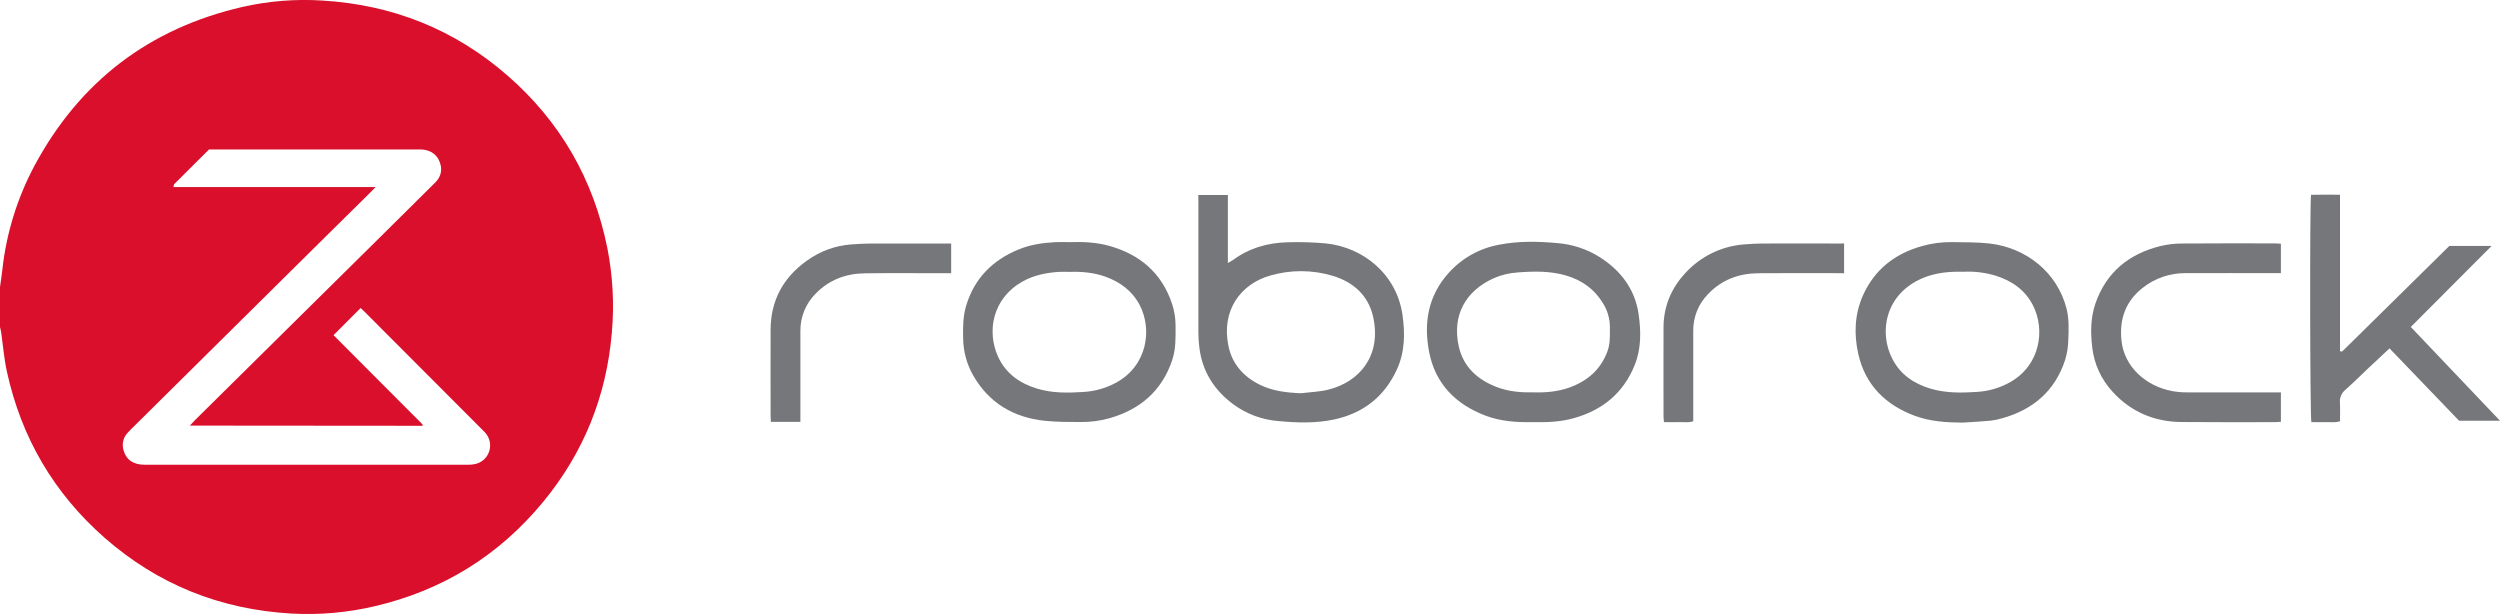 <svg width="171" height="42" viewBox="0 0 171 42" fill="none" xmlns="http://www.w3.org/2000/svg">
<g clip-path="url(#clip0_3303_33564)">
<path d="M0 19.631C0.052 19.253 0.112 18.877 0.155 18.498C0.423 15.995 1.169 13.567 2.352 11.346C5.451 5.571 10.197 1.946 16.589 0.473C18.371 0.069 20.202 -0.079 22.025 0.036C26.836 0.319 31.093 2.006 34.733 5.184C38.334 8.331 40.595 12.273 41.541 16.962C41.918 18.868 42.022 20.818 41.85 22.754C41.482 27.106 39.917 30.977 37.145 34.337C34.113 38.012 30.257 40.389 25.616 41.469C23.754 41.906 21.84 42.074 19.931 41.967C15.089 41.69 10.806 39.989 7.151 36.781C3.678 33.729 1.454 29.923 0.468 25.401C0.275 24.513 0.204 23.598 0.074 22.7C0.058 22.59 0.025 22.483 0 22.375V19.631ZM12.988 29.111C13.12 28.968 13.209 28.863 13.305 28.769L20.549 21.608C22.374 19.803 24.2 17.998 26.029 16.193C27.276 14.96 28.522 13.724 29.767 12.487C30.157 12.099 30.273 11.631 30.089 11.117C29.899 10.578 29.491 10.3 28.936 10.232C28.808 10.222 28.68 10.219 28.551 10.224H14.297C13.505 11.011 12.715 11.793 11.93 12.579C11.896 12.612 11.895 12.678 11.857 12.795C13.032 12.795 14.167 12.795 15.302 12.795H25.69C25.506 12.982 25.39 13.102 25.271 13.223C23.851 14.627 22.43 16.031 21.009 17.434C17.074 21.328 13.141 25.222 9.209 29.117C9.047 29.278 8.878 29.433 8.729 29.605C8.581 29.761 8.477 29.954 8.428 30.164C8.379 30.373 8.387 30.592 8.45 30.798C8.635 31.453 9.117 31.79 9.912 31.79C17.283 31.79 24.654 31.79 32.023 31.79C32.208 31.792 32.393 31.77 32.572 31.724C32.778 31.667 32.967 31.56 33.121 31.412C33.276 31.264 33.392 31.081 33.459 30.877C33.526 30.674 33.542 30.457 33.505 30.247C33.469 30.035 33.381 29.837 33.249 29.668C33.166 29.57 33.078 29.476 32.985 29.388C30.294 26.692 27.604 23.995 24.913 21.3C24.814 21.201 24.71 21.107 24.667 21.068L22.81 22.928C22.79 22.892 22.794 22.907 22.804 22.916L28.848 28.976C28.868 28.997 28.886 29.019 28.902 29.042C28.909 29.054 28.913 29.067 28.914 29.081C28.913 29.096 28.91 29.11 28.905 29.124L12.988 29.111Z" fill="#DA0F2B"/>
<path d="M81.965 13.339H83.987V17.989C84.102 17.93 84.214 17.865 84.323 17.795C85.452 16.957 86.741 16.596 88.123 16.57C88.976 16.546 89.831 16.572 90.681 16.649C93.224 16.906 95.531 18.741 95.931 21.544C96.107 22.782 96.102 24.053 95.558 25.247C94.708 27.124 93.256 28.26 91.263 28.691C90 28.963 88.717 28.921 87.436 28.801C86.336 28.714 85.282 28.325 84.389 27.677C83.061 26.703 82.234 25.42 82.035 23.765C81.993 23.44 81.972 23.113 81.969 22.786C81.964 19.802 81.964 16.819 81.969 13.836L81.965 13.339ZM88.988 26.897C89.607 26.82 90.242 26.804 90.844 26.655C93.036 26.113 94.496 24.291 93.928 21.695C93.603 20.212 92.578 19.297 91.165 18.868C89.777 18.451 88.299 18.441 86.906 18.841C84.873 19.407 83.515 21.228 84.027 23.672C84.284 24.908 85.066 25.776 86.195 26.328C87.074 26.753 88.017 26.86 88.988 26.897Z" fill="#75777A"/>
<path d="M104.889 28.872C103.767 28.899 102.659 28.827 101.605 28.428C99.573 27.657 98.183 26.261 97.756 24.093C97.369 22.117 97.67 20.253 99.07 18.689C99.977 17.667 101.201 16.979 102.545 16.737C103.855 16.48 105.176 16.508 106.501 16.626C107.541 16.704 108.547 17.036 109.43 17.593C110.871 18.514 111.841 19.794 112.082 21.498C112.247 22.652 112.268 23.837 111.817 24.96C111.047 26.889 109.602 28.06 107.631 28.608C106.738 28.857 105.815 28.895 104.889 28.872ZM104.897 26.837C105.726 26.861 106.56 26.792 107.361 26.502C108.589 26.057 109.495 25.271 109.954 24.017C110.151 23.479 110.113 22.923 110.117 22.368C110.114 21.78 109.943 21.205 109.625 20.71C109.045 19.768 108.198 19.168 107.151 18.855C106.054 18.525 104.927 18.549 103.804 18.636C103.235 18.672 102.676 18.808 102.153 19.038C100.241 19.908 99.314 21.576 99.774 23.672C100.091 25.116 101.091 25.997 102.442 26.499C103.228 26.788 104.049 26.855 104.897 26.837Z" fill="#75777A"/>
<path d="M73.172 16.562C74.085 16.533 74.997 16.571 75.882 16.819C77.965 17.408 79.452 18.66 80.159 20.753C80.324 21.24 80.409 21.751 80.409 22.266C80.409 23.064 80.439 23.863 80.178 24.637C79.468 26.746 77.979 28.011 75.876 28.61C75.23 28.79 74.562 28.876 73.892 28.867C73.082 28.863 72.267 28.867 71.462 28.782C69.317 28.556 67.635 27.559 66.551 25.654C66.123 24.892 65.892 24.035 65.879 23.161C65.859 22.39 65.866 21.619 66.096 20.873C66.662 19.027 67.892 17.801 69.646 17.073C70.457 16.735 71.314 16.607 72.184 16.564C72.515 16.549 72.843 16.562 73.172 16.562ZM73.187 18.597C72.93 18.597 72.674 18.582 72.417 18.597C71.544 18.657 70.7 18.826 69.924 19.265C67.886 20.421 67.493 22.655 68.253 24.363C68.773 25.531 69.733 26.217 70.934 26.581C71.974 26.896 73.046 26.882 74.113 26.81C74.897 26.764 75.662 26.545 76.352 26.169C78.479 25.004 78.833 22.521 77.945 20.849C77.44 19.895 76.624 19.293 75.626 18.931C74.839 18.646 74.019 18.569 73.187 18.597Z" fill="#75777A"/>
<path d="M134.237 28.908C133.118 28.898 132.013 28.83 130.954 28.434C128.952 27.684 127.581 26.322 127.104 24.198C126.805 22.854 126.853 21.498 127.423 20.214C128.219 18.426 129.623 17.345 131.479 16.827C132.152 16.639 132.848 16.549 133.547 16.561C134.386 16.575 135.231 16.561 136.063 16.653C138.592 16.937 140.715 18.63 141.349 21.099C141.533 21.815 141.5 22.545 141.471 23.27C141.461 23.725 141.389 24.176 141.257 24.612C140.565 26.741 139.063 28.019 136.942 28.612C136.683 28.69 136.418 28.745 136.149 28.775C135.515 28.833 134.876 28.867 134.237 28.908ZM134.301 18.588C133.313 18.564 132.381 18.653 131.499 19.028C128.976 20.097 128.472 22.701 129.446 24.565C129.997 25.623 130.916 26.246 132.04 26.581C133.096 26.896 134.178 26.878 135.261 26.804C136.06 26.753 136.837 26.518 137.531 26.119C139.544 24.958 139.916 22.568 139.047 20.872C138.508 19.823 137.602 19.202 136.501 18.857C135.789 18.641 135.044 18.55 134.301 18.588Z" fill="#75777A"/>
<path d="M170.998 28.776H168.2L163.443 23.829C162.959 24.281 162.502 24.707 162.045 25.135C161.506 25.644 160.982 26.17 160.427 26.66C160.295 26.767 160.191 26.905 160.126 27.063C160.06 27.22 160.035 27.391 160.051 27.56C160.075 27.971 160.057 28.386 160.057 28.812C159.714 28.928 159.389 28.862 159.069 28.873C158.75 28.885 158.416 28.873 158.097 28.873C158.004 28.55 157.981 13.86 158.076 13.324C158.712 13.307 159.359 13.315 160.057 13.32V24.023C160.089 24.034 160.123 24.041 160.157 24.046C160.171 24.044 160.184 24.04 160.197 24.033C160.21 24.027 160.221 24.019 160.232 24.01C160.264 23.982 160.296 23.953 160.327 23.924L167.532 16.824H170.423L164.899 22.364L170.998 28.776Z" fill="#75777A"/>
<path d="M156.013 18.683H155.488C153.492 18.683 151.497 18.675 149.5 18.683C148.421 18.671 147.371 19.035 146.529 19.711C145.383 20.627 144.962 21.839 145.106 23.276C145.292 25.123 146.817 26.418 148.565 26.749C148.915 26.812 149.27 26.842 149.626 26.839C151.593 26.848 153.561 26.839 155.528 26.839H156.013V28.85C155.861 28.861 155.736 28.875 155.611 28.875C153.472 28.875 151.334 28.887 149.195 28.866C147.355 28.847 145.774 28.18 144.521 26.818C143.725 25.968 143.227 24.881 143.104 23.723C142.989 22.719 142.997 21.72 143.326 20.763C144.062 18.628 145.61 17.373 147.758 16.833C148.257 16.715 148.768 16.655 149.28 16.656C151.389 16.637 153.499 16.647 155.61 16.648C155.735 16.648 155.86 16.661 156.013 16.669V18.683Z" fill="#75777A"/>
<path d="M126.136 16.655V18.685H125.661C123.851 18.685 122.041 18.67 120.232 18.69C118.928 18.706 117.773 19.137 116.853 20.092C116.519 20.426 116.256 20.823 116.078 21.26C115.9 21.698 115.812 22.166 115.818 22.638C115.823 24.537 115.818 26.434 115.818 28.332V28.814C115.483 28.929 115.157 28.861 114.837 28.873C114.517 28.885 114.182 28.873 113.815 28.873C113.804 28.731 113.785 28.609 113.785 28.486C113.785 26.446 113.777 24.405 113.785 22.365C113.793 21.012 114.268 19.823 115.154 18.814C115.675 18.207 116.312 17.708 117.027 17.348C117.741 16.988 118.52 16.773 119.318 16.715C119.746 16.679 120.174 16.657 120.596 16.656C122.278 16.649 123.959 16.656 125.643 16.656L126.136 16.655Z" fill="#75777A"/>
<path d="M54.747 28.854H52.727C52.721 28.705 52.709 28.554 52.709 28.404C52.709 26.449 52.7 24.495 52.709 22.541C52.72 20.54 53.579 18.975 55.197 17.824C56.09 17.177 57.147 16.793 58.247 16.717C58.675 16.687 59.103 16.66 59.525 16.658C61.206 16.651 62.887 16.658 64.572 16.658H65.06V18.689H64.584C62.775 18.689 60.966 18.671 59.157 18.695C57.855 18.711 56.699 19.142 55.779 20.097C55.447 20.431 55.185 20.828 55.008 21.265C54.831 21.702 54.742 22.17 54.747 22.642C54.747 24.539 54.747 26.437 54.747 28.334V28.854Z" fill="#75777A"/>
</g>
<defs>
<clipPath id="clip0_3303_33564">
<rect width="171" height="42" fill="white"/>
</clipPath>
</defs>
</svg>
